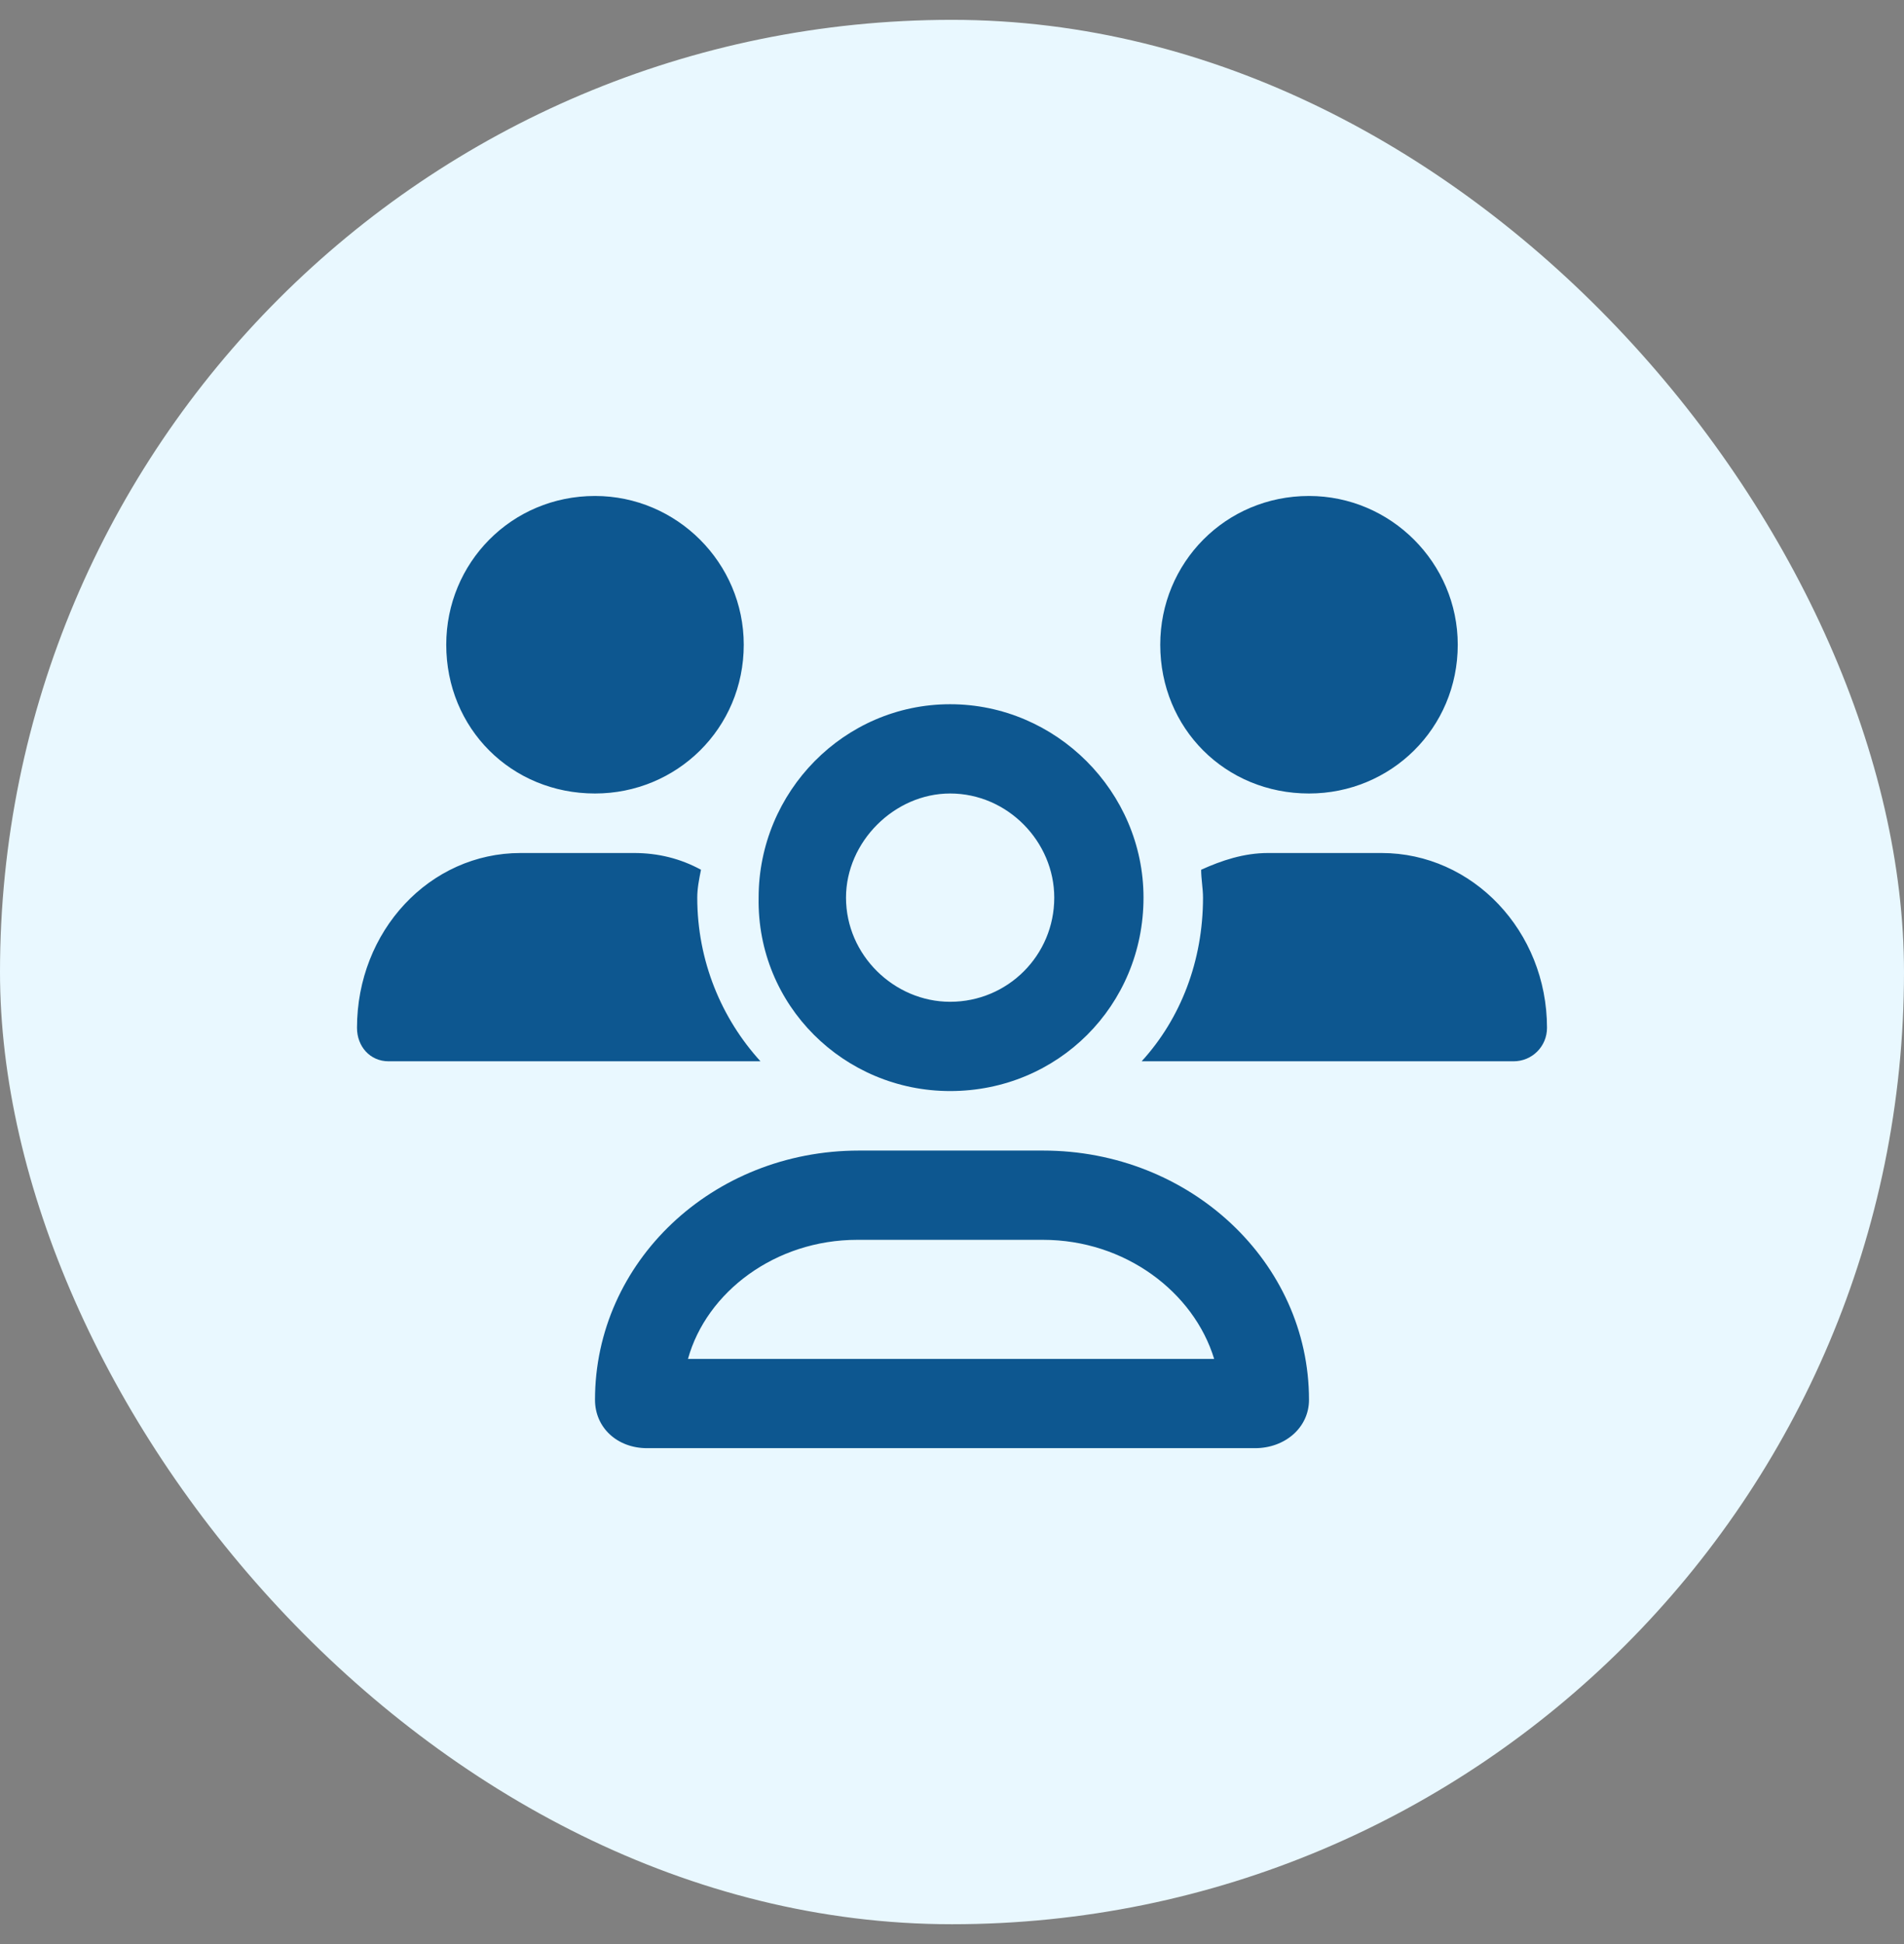 <?xml version="1.0" encoding="UTF-8"?> <svg xmlns="http://www.w3.org/2000/svg" width="48" height="49" viewBox="0 0 48 49" fill="none"><rect x="0" y="0" width="48" height="49" fill="#808080" stroke="none"/><rect y="0.5" width="48" height="48" rx="24" fill="#E9F8FF"></rect><path d="M23.953 27.5C21.281 27.5 19.078 25.344 19.125 22.625C19.125 19.954 21.281 17.75 23.953 17.75C26.625 17.75 28.828 19.954 28.828 22.625C28.828 25.344 26.672 27.5 23.953 27.5ZM23.953 20C22.547 20 21.328 21.219 21.328 22.625C21.328 24.079 22.547 25.25 23.953 25.25C25.406 25.25 26.578 24.079 26.578 22.625C26.578 21.219 25.406 20 23.953 20ZM33 20C30.891 20 29.25 18.36 29.25 16.25C29.25 14.188 30.891 12.501 33 12.501C35.062 12.501 36.75 14.188 36.75 16.25C36.75 18.36 35.062 20 33 20ZM26.297 29C30 29 33 31.813 33 35.282C33 35.985 32.391 36.501 31.641 36.501H16.312C15.562 36.501 15 35.985 15 35.282C15 31.813 17.953 29 21.656 29H26.297ZM17.344 34.251H30.609C30.094 32.563 28.359 31.25 26.297 31.25H21.609C19.547 31.25 17.812 32.563 17.344 34.251ZM34.828 21.5C37.125 21.5 39 23.469 39 25.907C39 26.375 38.625 26.75 38.156 26.75H28.781C29.766 25.672 30.328 24.219 30.328 22.625C30.328 22.391 30.281 22.157 30.281 21.922C30.797 21.688 31.359 21.5 31.969 21.5H34.828ZM17.578 22.625C17.578 24.219 18.188 25.672 19.172 26.75H9.797C9.328 26.75 9 26.375 9 25.907C9 23.469 10.828 21.5 13.125 21.5H15.984C16.594 21.5 17.156 21.641 17.672 21.922C17.625 22.157 17.578 22.391 17.578 22.625ZM15 20C12.891 20 11.25 18.36 11.25 16.25C11.25 14.188 12.891 12.501 15 12.501C17.062 12.501 18.75 14.188 18.75 16.25C18.75 18.36 17.062 20 15 20Z" fill="#0D5790"></path></svg> 